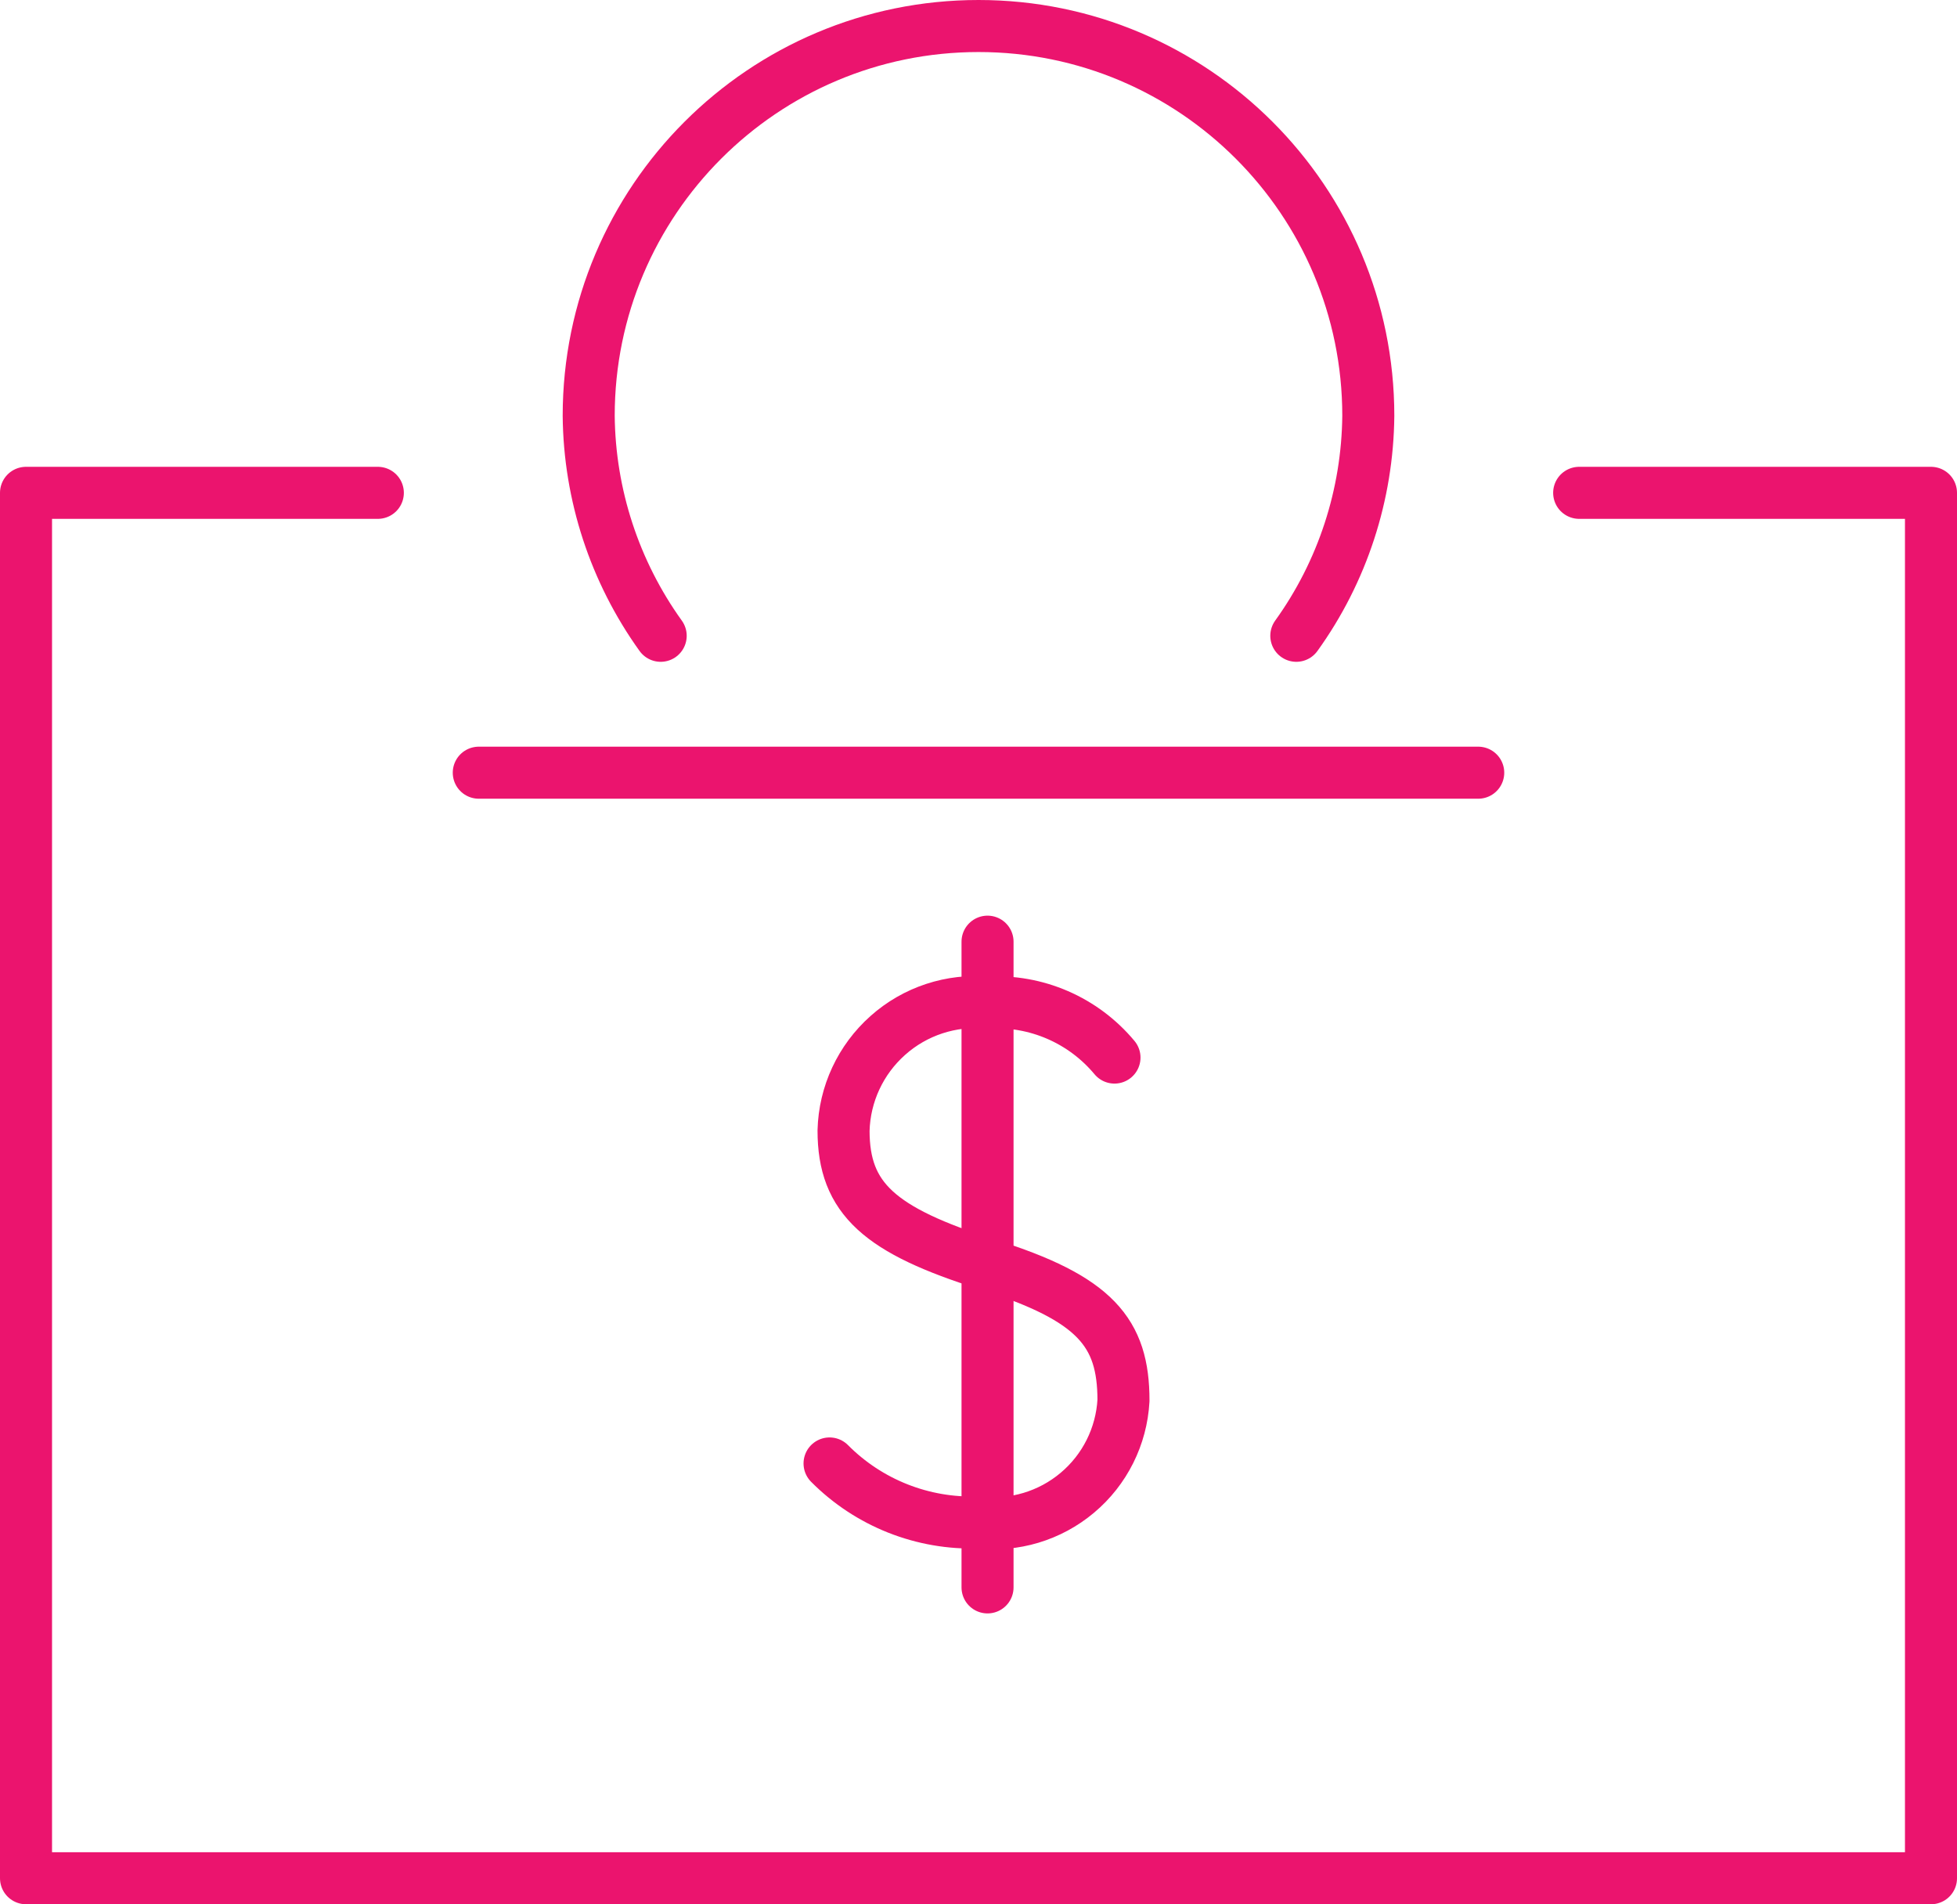 <?xml version="1.0" encoding="UTF-8"?>
<svg width="20.687px" height="20.127px" viewBox="0 0 20.687 20.127" version="1.1" xmlns="http://www.w3.org/2000/svg" xmlns:xlink="http://www.w3.org/1999/xlink">
    <title>Monthly Rental Income</title>
    <g id="Graphic-Articles" stroke="none" stroke-width="1" fill="none" fill-rule="evenodd" stroke-linecap="round" stroke-linejoin="round">
        <g id="What-is-the-BRRRR-Method-and-how-to-use-it-for-Real-Estate-Investing" transform="translate(-314.725, -1493.725)" stroke="#EB146E" stroke-width="0.55">
            <g id="calculate-the-cost-basis-copy" transform="translate(300, 1483)">
                <g id="Monthly-Rental-Income" transform="translate(15, 11)">
                    <path d="M11.506,10.903 C11.176,10.507 10.678,10.291 10.164,10.322 C9.78,10.287 9.398,10.412 9.11,10.669 C8.822,10.925 8.652,11.289 8.642,11.675 C8.642,12.393 9.023,12.731 10.164,13.09 C11.305,13.449 11.601,13.809 11.601,14.527 C11.58,14.906 11.404,15.259 11.113,15.503 C10.823,15.747 10.445,15.86 10.069,15.816 C9.48,15.837 8.909,15.611 8.494,15.193" id="Path"></path>
                    <line x1="10.164" y1="9.678" x2="10.164" y2="16.503" id="Path"></line>
                    <line x1="4.786" y1="7.892" x2="15.351" y2="7.892" id="Path"></line>
                    <polyline id="Path" points="3.719 4.934 0 4.934 0 19.577 20.137 19.577 20.137 4.934 16.418 4.934"></polyline>
                    <path d="M13.428,6.445 C13.916,5.767 14.181,4.955 14.189,4.12 C14.189,1.845 12.344,0 10.069,0 C7.793,0 5.948,1.845 5.948,4.12 C5.956,4.955 6.222,5.767 6.709,6.445" id="Path"></path>
                </g>
            </g>
        </g>
    </g>
</svg>
